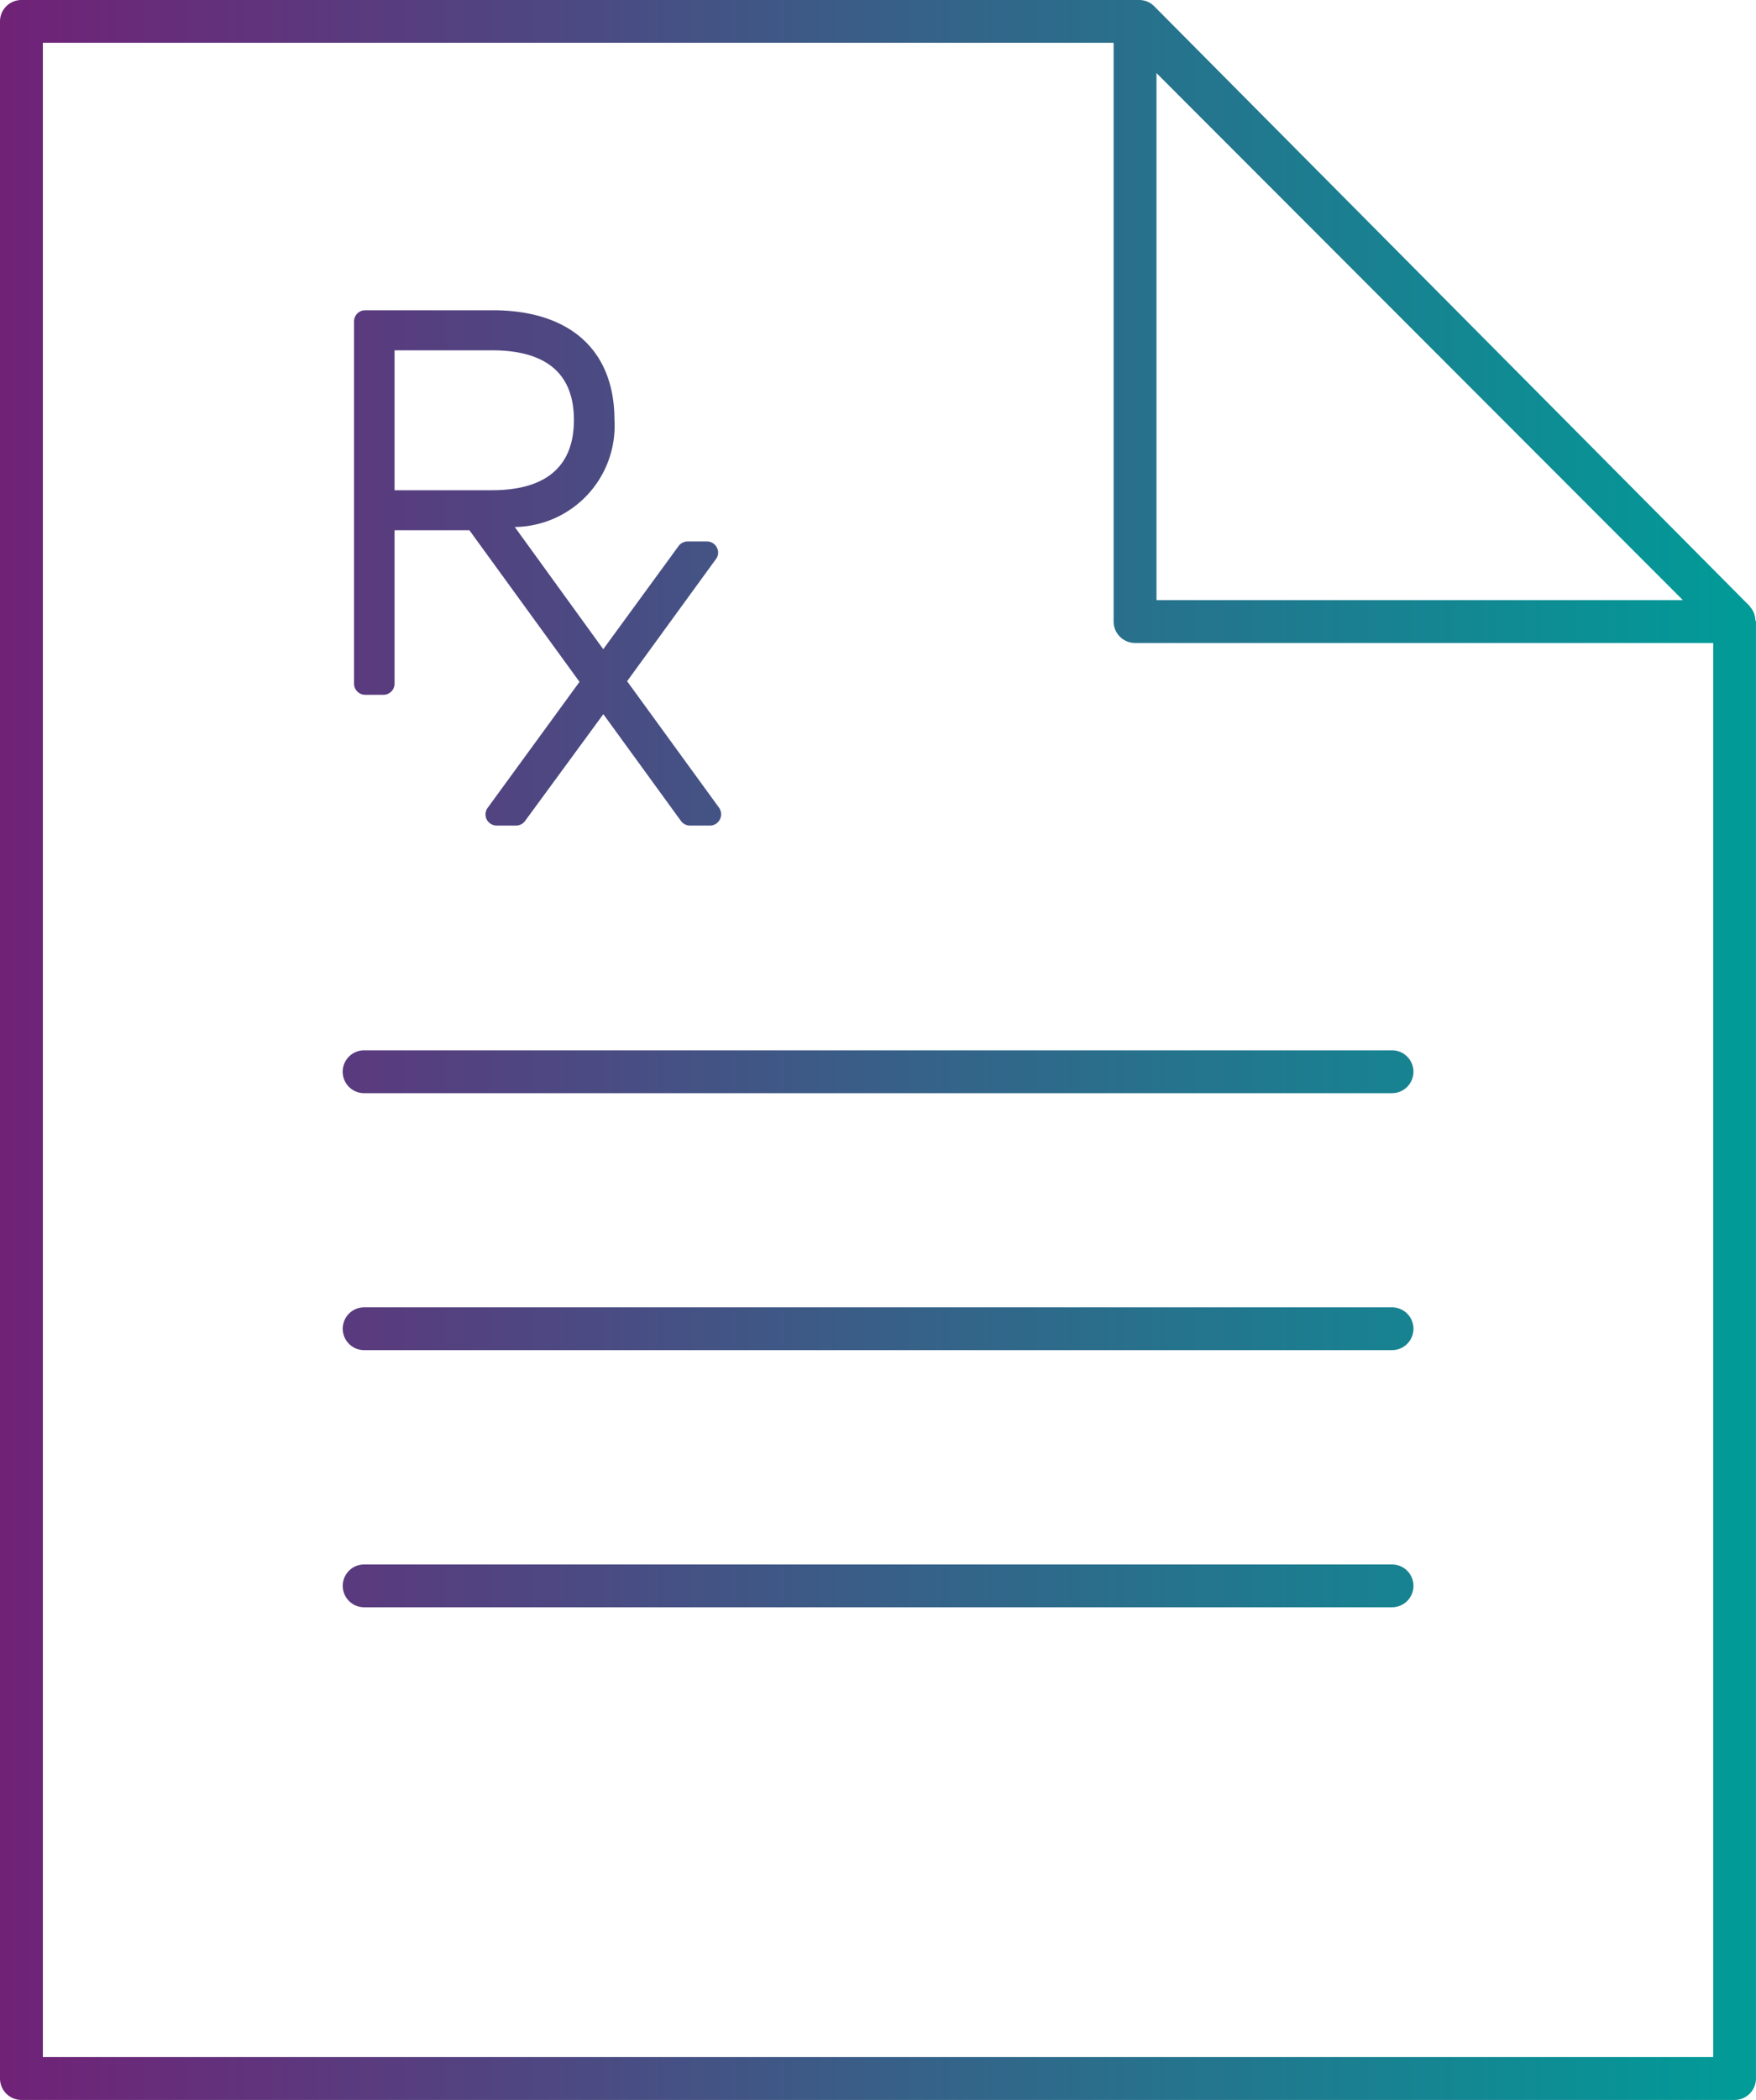 <svg xmlns="http://www.w3.org/2000/svg" xmlns:xlink="http://www.w3.org/1999/xlink" width="41.835" height="50" viewBox="0 0 41.835 50">
  <defs>
    <linearGradient id="linear-gradient" y1="0.5" x2="1" y2="0.5" gradientUnits="objectBoundingBox">
      <stop offset="0" stop-color="#712177"/>
      <stop offset="1" stop-color="#009c98"/>
    </linearGradient>
  </defs>
  <path id="ICON_RxPad" data-name="ICON / RxPad" d="M41.82,14.756a.507.507,0,0,0-.129-.312l0-.006L27.5.151A.507.507,0,0,0,27.134,0H.512A.51.51,0,0,0,0,.509V49.488A.512.512,0,0,0,.512,50H41.325a.51.51,0,0,0,.509-.512V14.8c0-.015-.015-.025-.015-.04m-1.726-.471H27.552V1.74ZM1.021,48.979V1.019h25.51V14.8a.511.511,0,0,0,.512.509H40.816V48.979ZM33.674,25.517a.512.512,0,0,1-.512.512H8.675a.51.51,0,0,1,0-1.021H33.162a.511.511,0,0,1,.512.509m0,6.121a.51.51,0,0,1-.512.509H8.675a.509.509,0,1,1,0-1.019H33.162a.51.51,0,0,1,.512.509m0,6.123a.51.51,0,0,1-.512.509H8.675a.509.509,0,0,1,0-1.019H33.162a.51.51,0,0,1,.512.509M8.7,16.543h.435a.265.265,0,0,0,.265-.265V12.625h1.783l2.623,3.61-2.188,3a.265.265,0,0,0-.023.276.27.27,0,0,0,.238.146h.461a.267.267,0,0,0,.214-.108l1.866-2.545,1.849,2.543a.269.269,0,0,0,.214.11h.48a.269.269,0,0,0,.216-.422L14.94,16.22l2.116-2.908a.252.252,0,0,0,.023-.274.264.264,0,0,0-.236-.146h-.463a.269.269,0,0,0-.214.11l-1.794,2.456-2.108-2.91A2.41,2.41,0,0,0,14.639,10c0-1.66-1.059-2.613-2.906-2.613H8.7a.265.265,0,0,0-.265.265v8.626a.265.265,0,0,0,.265.265m.7-4.871V8.341h2.32c1.295,0,1.953.556,1.953,1.658s-.658,1.673-1.953,1.673Z" transform="translate(0 0)" fill="url(#linear-gradient)"/>
</svg>
